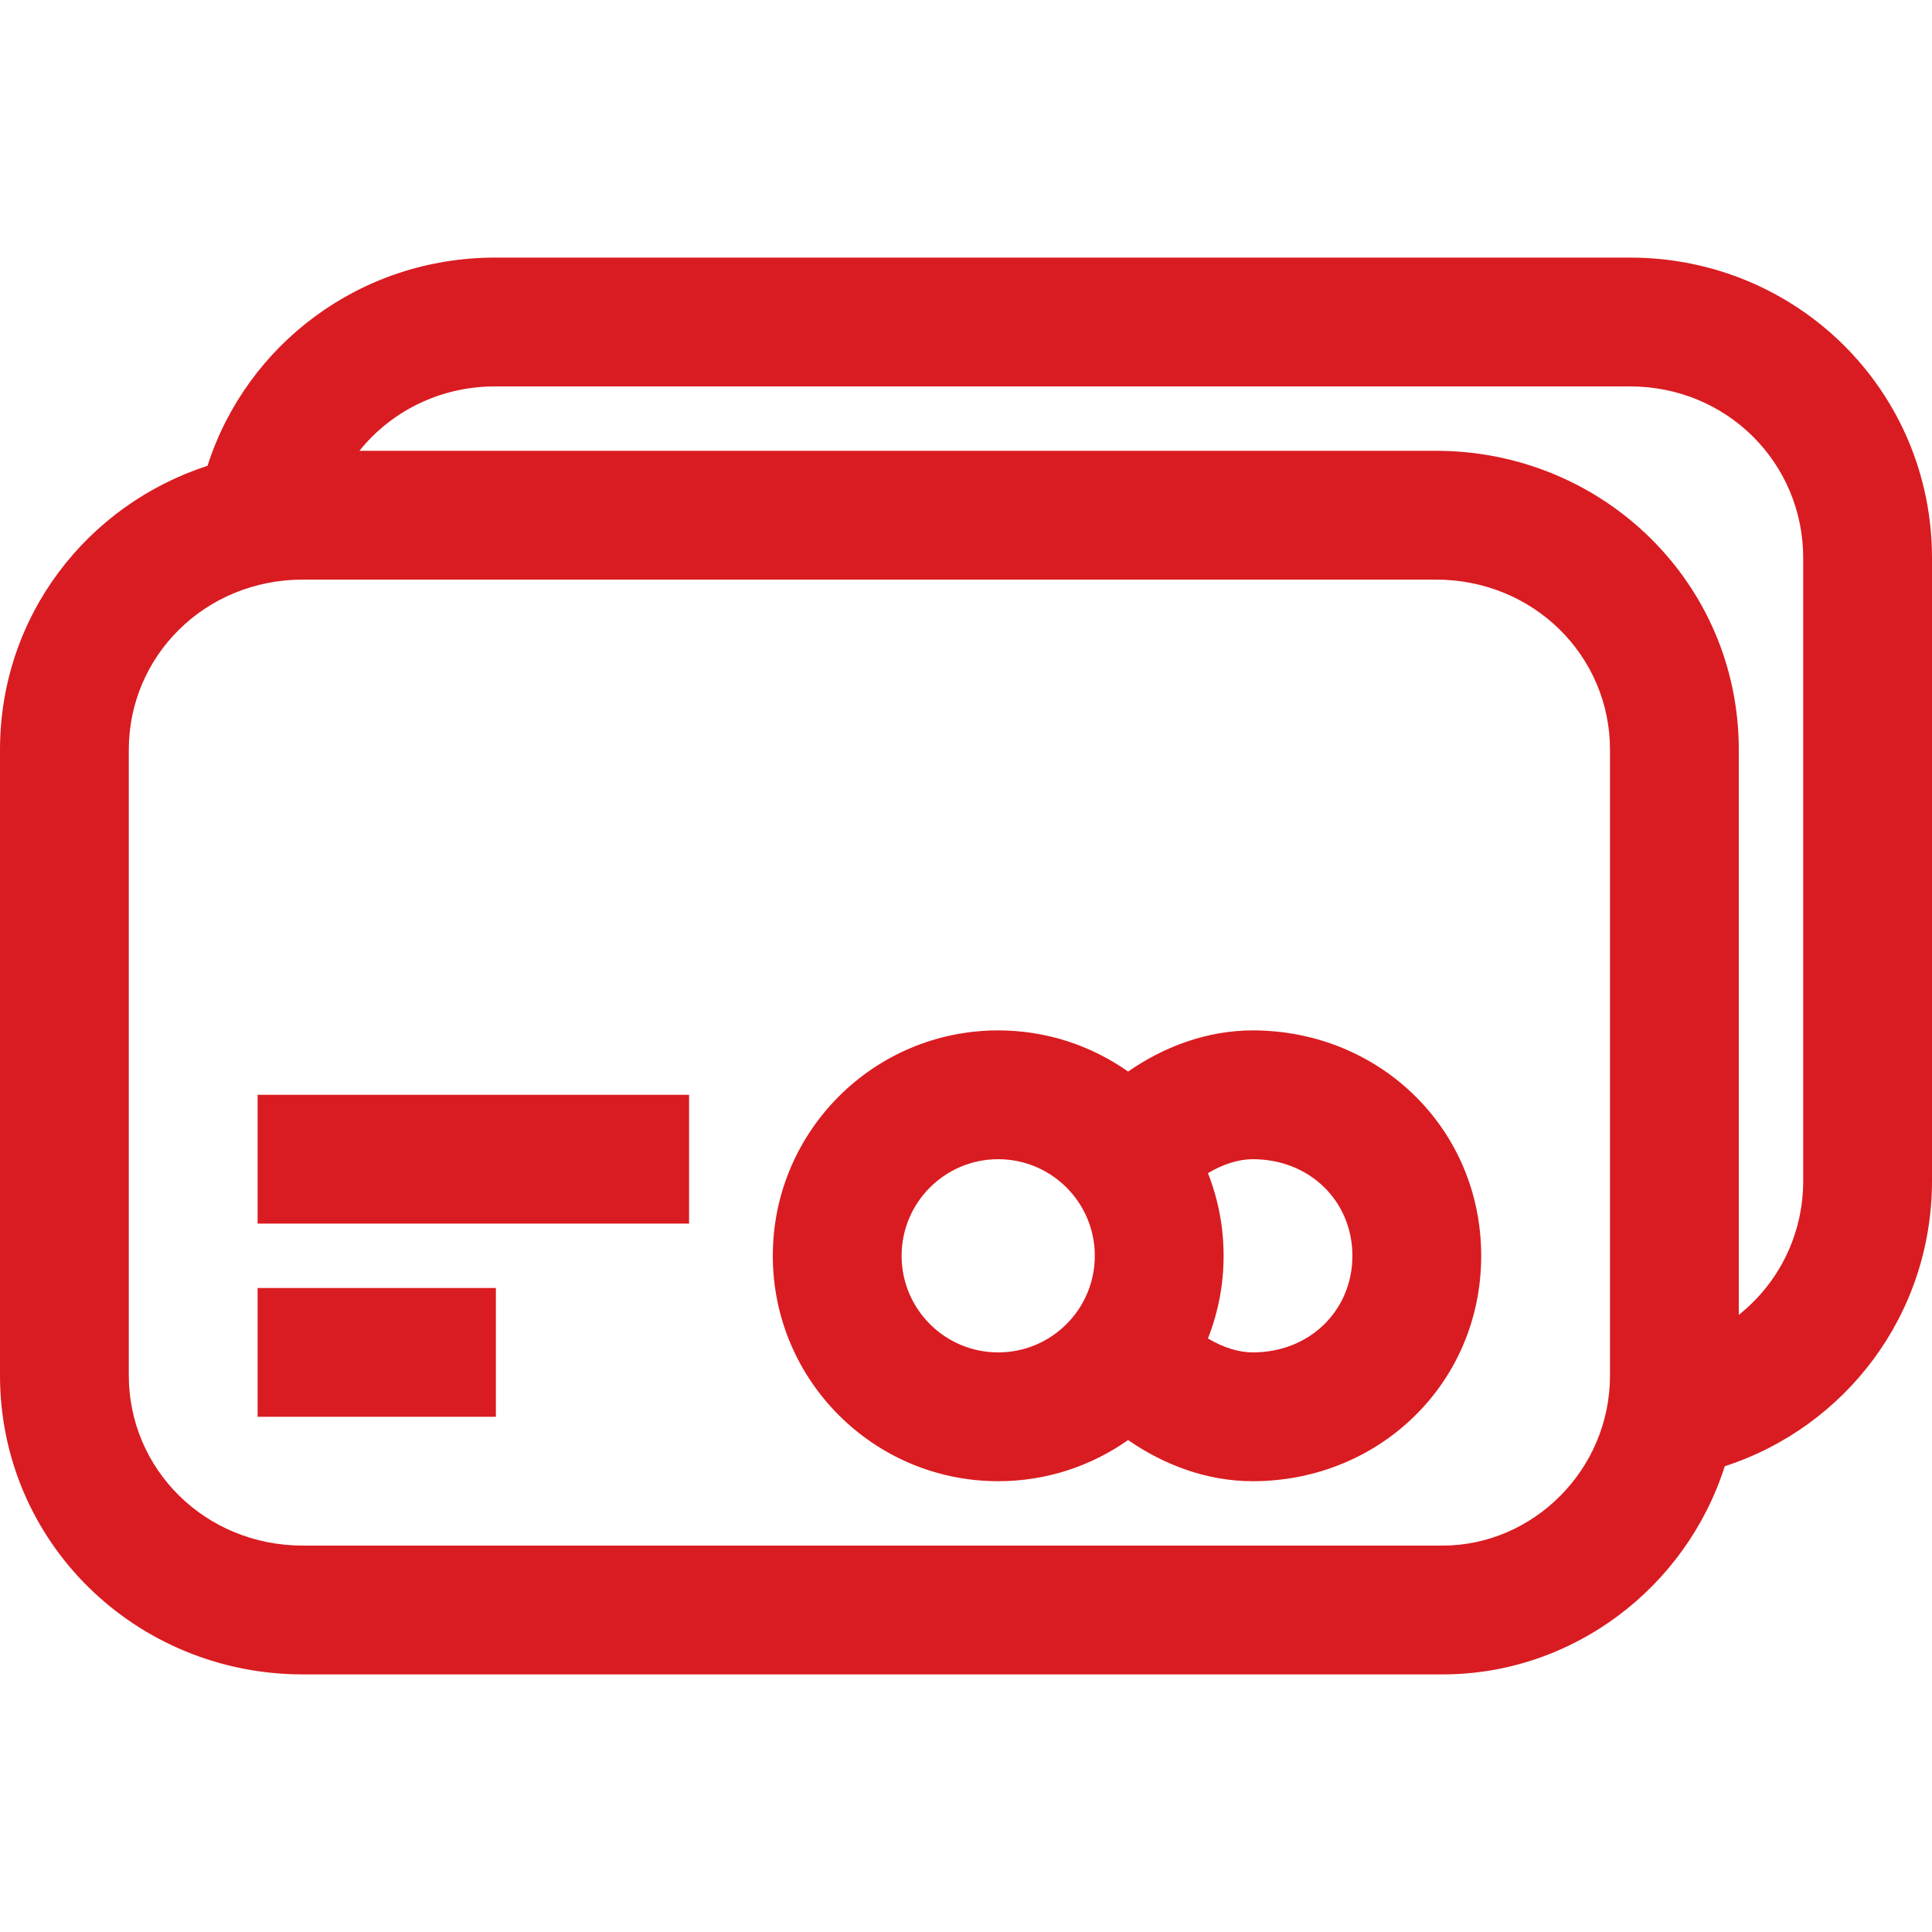 <svg width="30" height="30" viewBox="0 0 30 30" fill="none" xmlns="http://www.w3.org/2000/svg">
<path fill-rule="evenodd" clip-rule="evenodd" d="M22.296 7H5.581C6.071 6.39 6.828 6 7.689 6H25.311C26.814 6 28 7.187 28 8.665V18.335C28 19.18 27.613 19.93 27 20.417V11.643C27 9.051 24.89 7 22.296 7ZM22.399 26C24.428 26 26.184 24.647 26.782 22.768C28.654 22.16 30 20.416 30 18.335V8.665C30 6.07 27.907 4 25.311 4H7.689C5.594 4 3.826 5.349 3.222 7.233C1.352 7.84 0 9.568 0 11.643V21.357C0 23.949 2.109 26 4.704 26H22.399ZM4.704 9C3.183 9 2 10.187 2 11.643V21.357C2 22.813 3.183 24 4.704 24H22.399C23.799 24 25 22.831 25 21.357V11.643C25 10.187 23.817 9 22.296 9H4.704ZM14 19.5C14 18.672 14.672 18 15.5 18C16.328 18 17 18.672 17 19.5C17 20.328 16.328 21 15.5 21C14.672 21 14 20.328 14 19.5ZM15.5 16C13.567 16 12 17.567 12 19.5C12 21.433 13.567 23 15.5 23C16.251 23 16.947 22.763 17.517 22.361C18.069 22.744 18.738 23 19.452 23C21.419 23 23 21.476 23 19.5C23 17.524 21.419 16 19.452 16C18.738 16 18.069 16.256 17.517 16.639C16.947 16.237 16.251 16 15.5 16ZM19.452 21C19.241 21 18.996 20.927 18.757 20.783C18.914 20.386 19 19.953 19 19.5C19 19.047 18.914 18.614 18.757 18.217C18.996 18.073 19.241 18 19.452 18C20.351 18 21 18.664 21 19.5C21 20.336 20.351 21 19.452 21ZM4 19H10.7V17H4V19ZM4 22H7.7V20H4V22Z" fill="#D91C21"/>
</svg>
